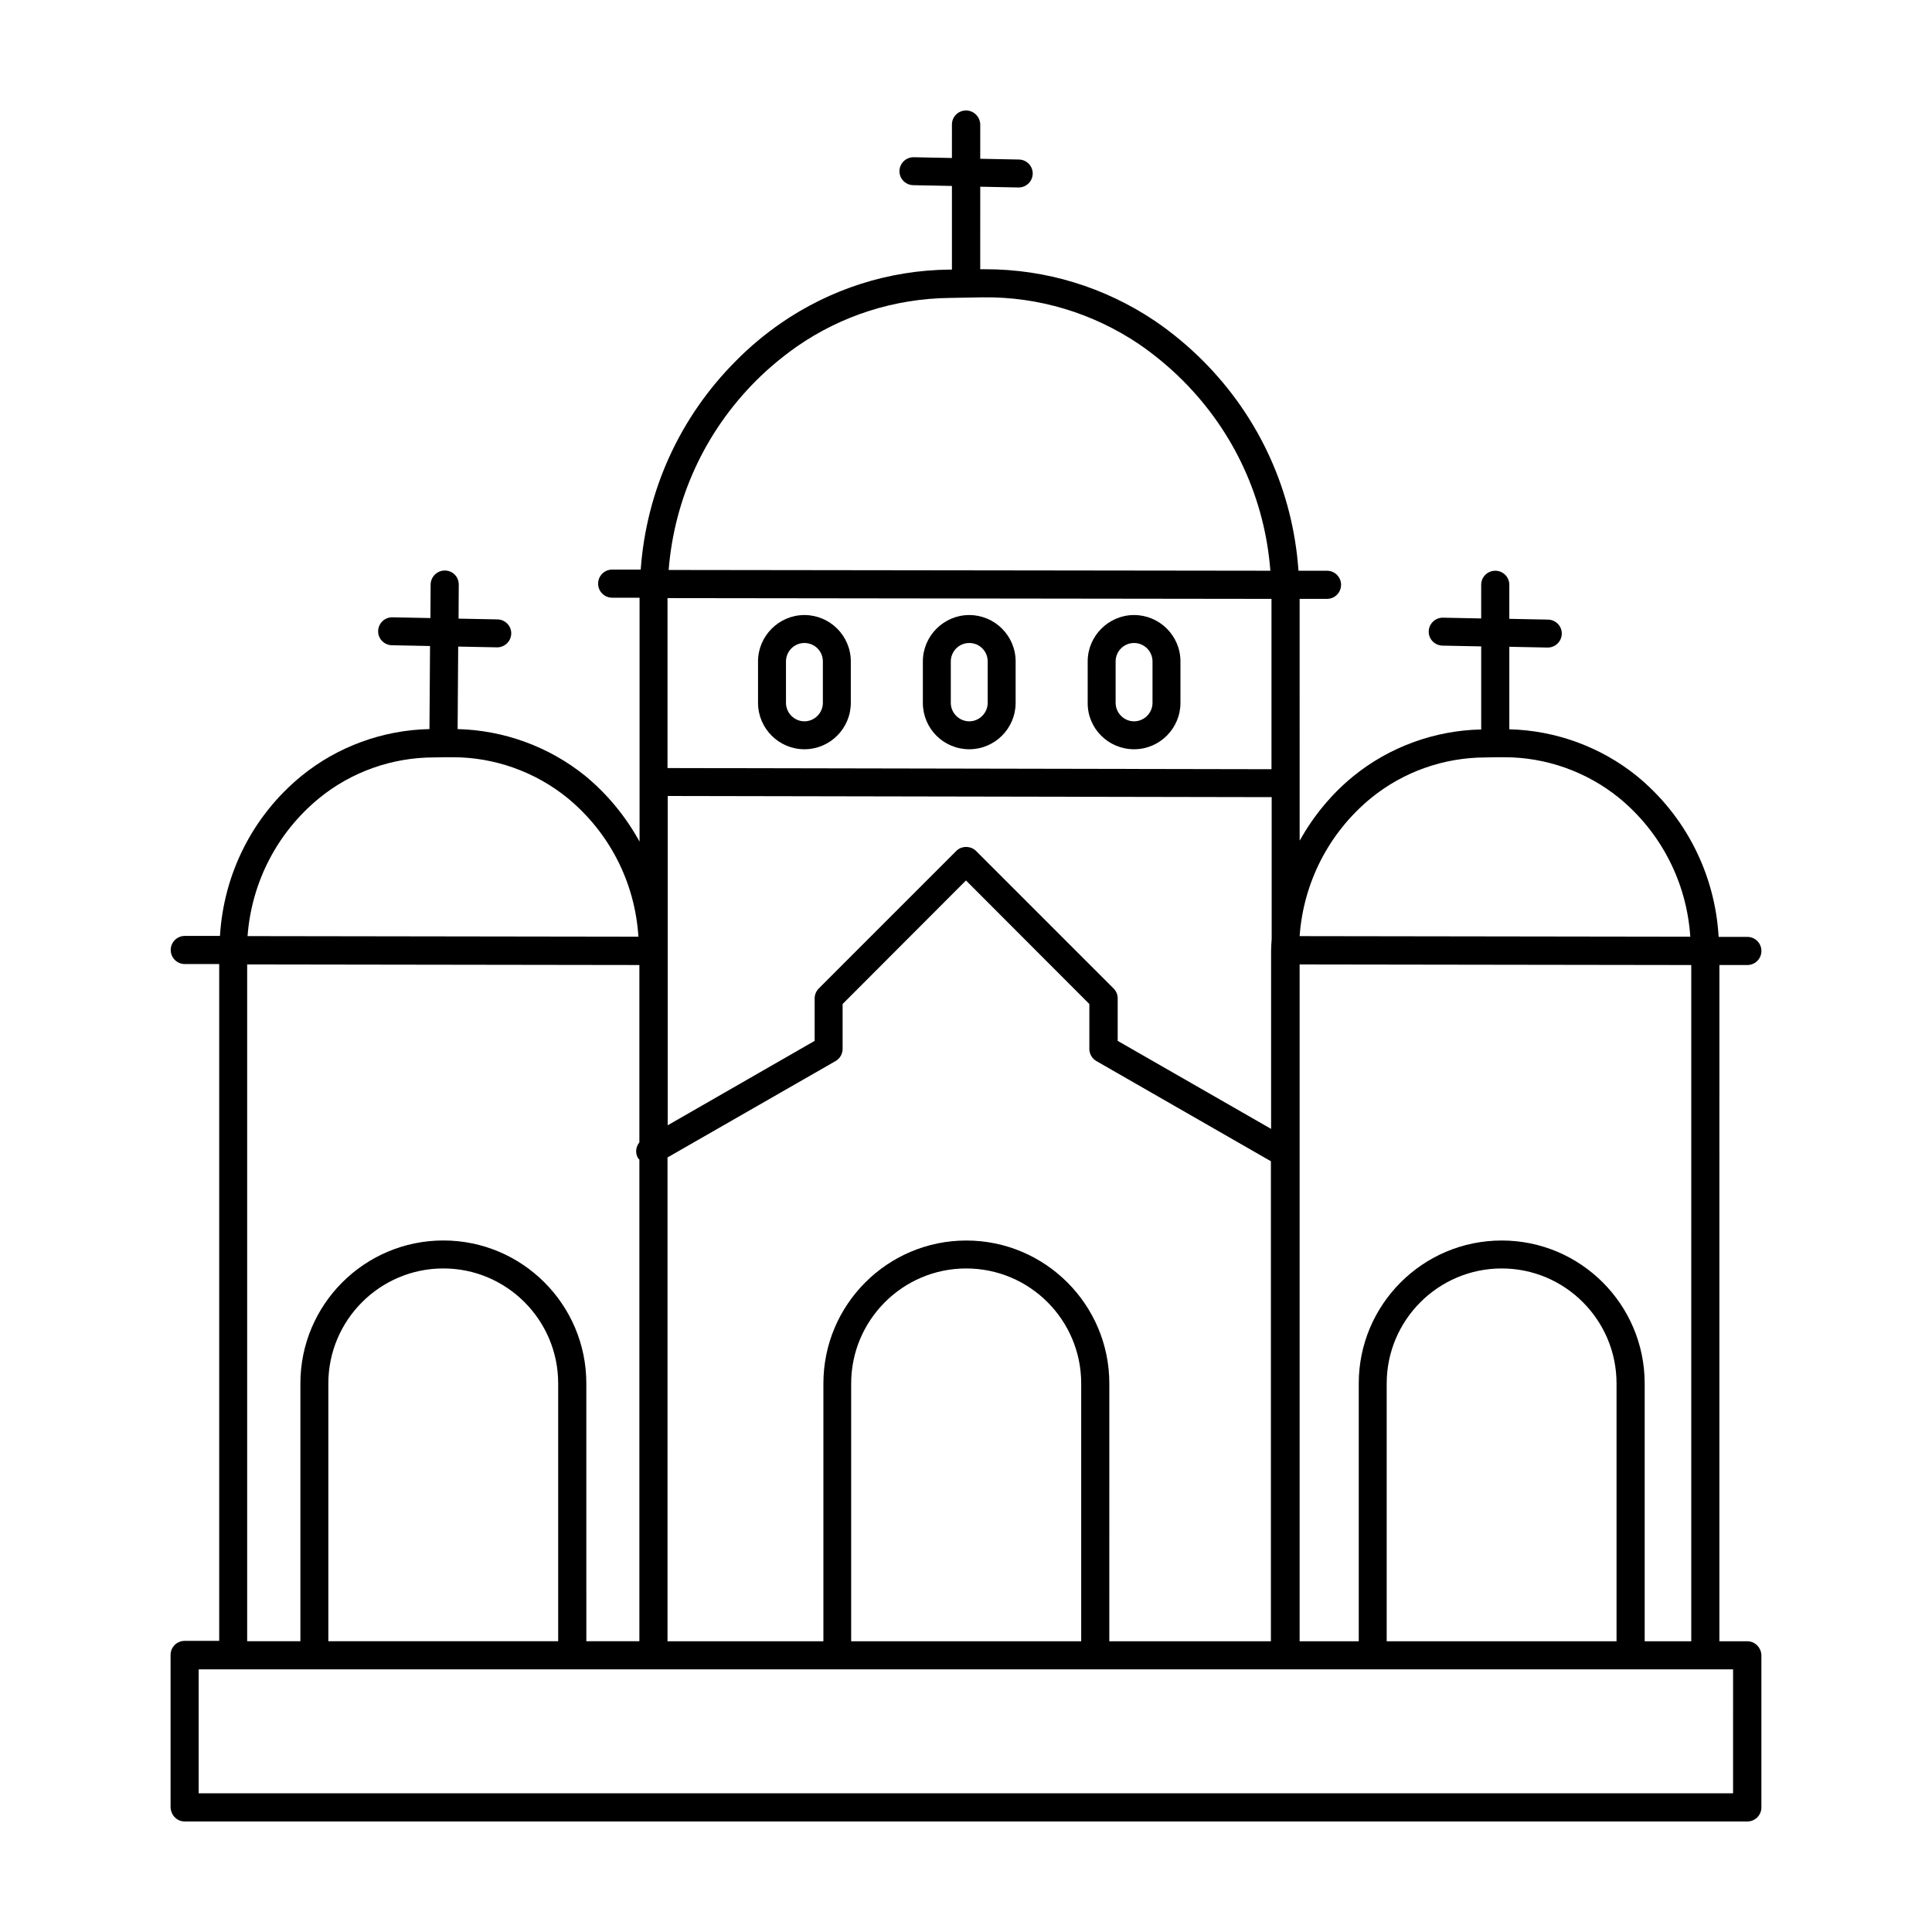<?xml version="1.0" encoding="UTF-8"?>
<!-- Uploaded to: ICON Repo, www.iconrepo.com, Generator: ICON Repo Mixer Tools -->
<svg fill="#000000" width="800px" height="800px" version="1.1" viewBox="144 144 512 512" xmlns="http://www.w3.org/2000/svg">
 <g>
  <path d="m607.06 578.95h-7.406l0.004-179.21h7.406c2.066 0 3.727-1.664 3.727-3.727 0-2.066-1.664-3.727-3.727-3.727h-7.609c-0.957-16.625-8.715-32.043-21.715-42.672-9.574-7.707-21.512-12.043-33.754-12.344v-21.867l10.125 0.203h0.051c2.016 0 3.68-1.613 3.727-3.629 0.051-2.066-1.613-3.727-3.629-3.777l-10.277-0.203v-9.02c0-2.066-1.664-3.727-3.727-3.727-2.066 0-3.727 1.664-3.727 3.727v8.918l-10.125-0.203h-0.051c-2.016 0-3.68 1.613-3.727 3.629-0.051 2.066 1.613 3.727 3.629 3.777l10.277 0.203v22.016c-12.344 0.25-24.383 4.637-33.957 12.445-5.844 4.785-10.578 10.629-14.156 17.027l-0.004-64.082h7.254c2.066 0 3.727-1.664 3.727-3.727 0-2.066-1.664-3.727-3.727-3.727h-7.559c-1.461-21.008-10.277-40.559-25.293-55.621-3.879-3.879-8.16-7.457-12.746-10.578-13.352-8.969-28.867-13.703-44.891-13.703h-0.805-0.605l0.004-21.871 10.125 0.203h0.051c2.016 0 3.68-1.613 3.727-3.629 0.051-2.066-1.613-3.727-3.629-3.777l-10.277-0.203 0.004-9.07c-0.051-2.066-1.715-3.727-3.777-3.727-2.066 0-3.727 1.664-3.727 3.727l-0.004 8.867-10.125-0.203h-0.051c-2.016 0-3.68 1.613-3.727 3.629-0.051 2.066 1.613 3.727 3.629 3.777l10.277 0.203v22.168h-0.555c-16.172 0.152-31.691 5.141-44.941 14.309-4.18 2.922-8.113 6.195-11.688 9.824-14.965 14.965-23.781 34.461-25.293 55.367h-7.559c-2.066 0-3.727 1.664-3.727 3.727 0 2.066 1.664 3.727 3.727 3.727h7.254v64.641c-3.629-6.602-8.465-12.543-14.461-17.48-9.574-7.707-21.512-12.043-33.754-12.344l0.152-21.867 10.277 0.203h0.051c2.016 0 3.68-1.613 3.727-3.629 0.051-2.066-1.613-3.727-3.629-3.777l-10.328-0.203 0.051-9.02c0-2.066-1.613-3.727-3.68-3.727h-0.051c-2.016 0-3.68 1.664-3.727 3.68l-0.051 8.918-10.078-0.203h-0.051c-2.016 0-3.68 1.613-3.727 3.629-0.051 2.066 1.613 3.727 3.629 3.777l10.125 0.203-0.152 22.016c-12.344 0.25-24.383 4.637-33.957 12.445-12.898 10.578-20.555 25.844-21.562 42.371h-9.32c-2.066 0-3.727 1.664-3.727 3.727 0 2.066 1.664 3.727 3.727 3.727h9.117v179.36l-9.16 0.004c-2.066 0-3.727 1.664-3.727 3.727v40.305c0.047 2.168 1.711 3.828 3.727 3.828h414.13c2.066 0 3.727-1.664 3.727-3.727v-40.305c-0.047-2.066-1.711-3.727-3.727-3.727zm-14.859 0h-12.344v-68.316c0-20.906-16.977-37.887-37.887-37.887-20.906 0-37.887 16.977-37.887 37.887v68.316h-15.668v-179.36l103.79 0.152zm-19.801 0h-60.91v-68.316c0-16.777 13.652-30.48 30.48-30.48 16.777 0 30.43 13.652 30.43 30.48zm-141.87 0h-60.961v-68.316c0-16.777 13.652-30.48 30.48-30.48s30.48 13.652 30.48 30.48zm-30.434-106.2c-20.906 0-37.887 16.977-37.887 37.887v68.316h-41.312l0.004-128.22 44.535-25.543c1.16-0.656 1.863-1.914 1.863-3.223v-11.891l32.695-32.746 32.695 32.746v11.891c0 1.309 0.707 2.57 1.863 3.223l46.25 26.551v127.21h-42.824l0.004-68.312c0-20.91-17.027-37.887-37.887-37.887zm107.16-117.19c8.566-7.004 19.348-10.832 30.48-10.832 1.613-0.051 3.273-0.051 4.887-0.051h0.102c10.984 0 21.715 3.828 30.23 10.68 11.285 9.219 18.035 22.52 18.992 36.879l-103.53-0.152c1.008-14.152 7.707-27.355 18.84-36.523zm-162.93-110.64c3.273-3.273 6.902-6.297 10.68-8.969 11.992-8.363 26.098-12.848 40.809-13 2.769-0.051 5.742-0.102 8.566-0.152 14.812-0.203 29.172 4.133 41.465 12.395 4.18 2.871 8.113 6.144 11.688 9.723 13.602 13.652 21.664 31.336 23.125 50.332l-159.46-0.203c1.512-18.938 9.57-36.523 23.125-50.125zm136.63 57.789v45.141l-160.06-0.305v-45.039zm-160.06 52.242 160.11 0.301v37.535c-0.051 1.008-0.152 1.965-0.152 2.973v47.41l-40.656-23.328v-11.285c0-1.008-0.402-1.914-1.109-2.621l-36.426-36.426c-1.41-1.41-3.879-1.41-5.238 0l-36.426 36.426c-0.707 0.707-1.109 1.664-1.109 2.621v11.285l-38.945 22.371v-87.262zm-92.352 0.605c8.566-7.004 19.348-10.832 30.48-10.832 1.613-0.051 3.273-0.051 4.887-0.051h0.102c10.984 0 21.715 3.828 30.23 10.68 11.285 9.219 18.035 22.52 18.941 36.879l-103.58-0.152c1.059-14.152 7.758-27.355 18.941-36.523zm-19.043 44.031 103.94 0.152v47.004c-0.957 1.16-1.16 2.82-0.352 4.18 0.102 0.152 0.25 0.25 0.352 0.402v127.61h-14.055l-0.004-68.309c0-20.906-16.977-37.887-37.887-37.887-20.906 0-37.887 16.977-37.887 37.887v68.316h-14.105zm82.422 179.36h-60.91v-68.316c0-16.777 13.652-30.48 30.48-30.48 16.777 0 30.43 13.652 30.43 30.48zm311.41 40.305h-406.68v-32.852h406.63l-0.004 32.852z"/>
  <path d="m357.18 342.56c6.801 0 12.293-5.543 12.293-12.293v-10.984c0-6.801-5.543-12.293-12.293-12.293s-12.293 5.543-12.293 12.293v10.984c0 6.805 5.539 12.293 12.293 12.293zm-4.887-23.273c0-2.672 2.168-4.887 4.887-4.887s4.887 2.168 4.887 4.887v10.984c0 2.672-2.215 4.887-4.887 4.887s-4.887-2.215-4.887-4.887z"/>
  <path d="m400.86 342.56c6.801 0 12.293-5.543 12.293-12.293v-10.984c0-6.801-5.543-12.293-12.293-12.293s-12.293 5.543-12.293 12.293v10.984c0 6.805 5.492 12.293 12.293 12.293zm-4.887-23.273c0-2.672 2.168-4.887 4.887-4.887s4.887 2.168 4.887 4.887v10.984c0 2.672-2.215 4.887-4.887 4.887s-4.887-2.215-4.887-4.887z"/>
  <path d="m444.54 342.56c6.801 0 12.293-5.543 12.293-12.293v-10.984c0-6.801-5.543-12.293-12.293-12.293s-12.293 5.543-12.293 12.293v10.984c-0.051 6.805 5.492 12.293 12.293 12.293zm-4.887-23.273c0-2.672 2.168-4.887 4.887-4.887 2.672 0 4.887 2.168 4.887 4.887v10.984c0 2.672-2.215 4.887-4.887 4.887s-4.887-2.215-4.887-4.887z"/>
 </g>
</svg>